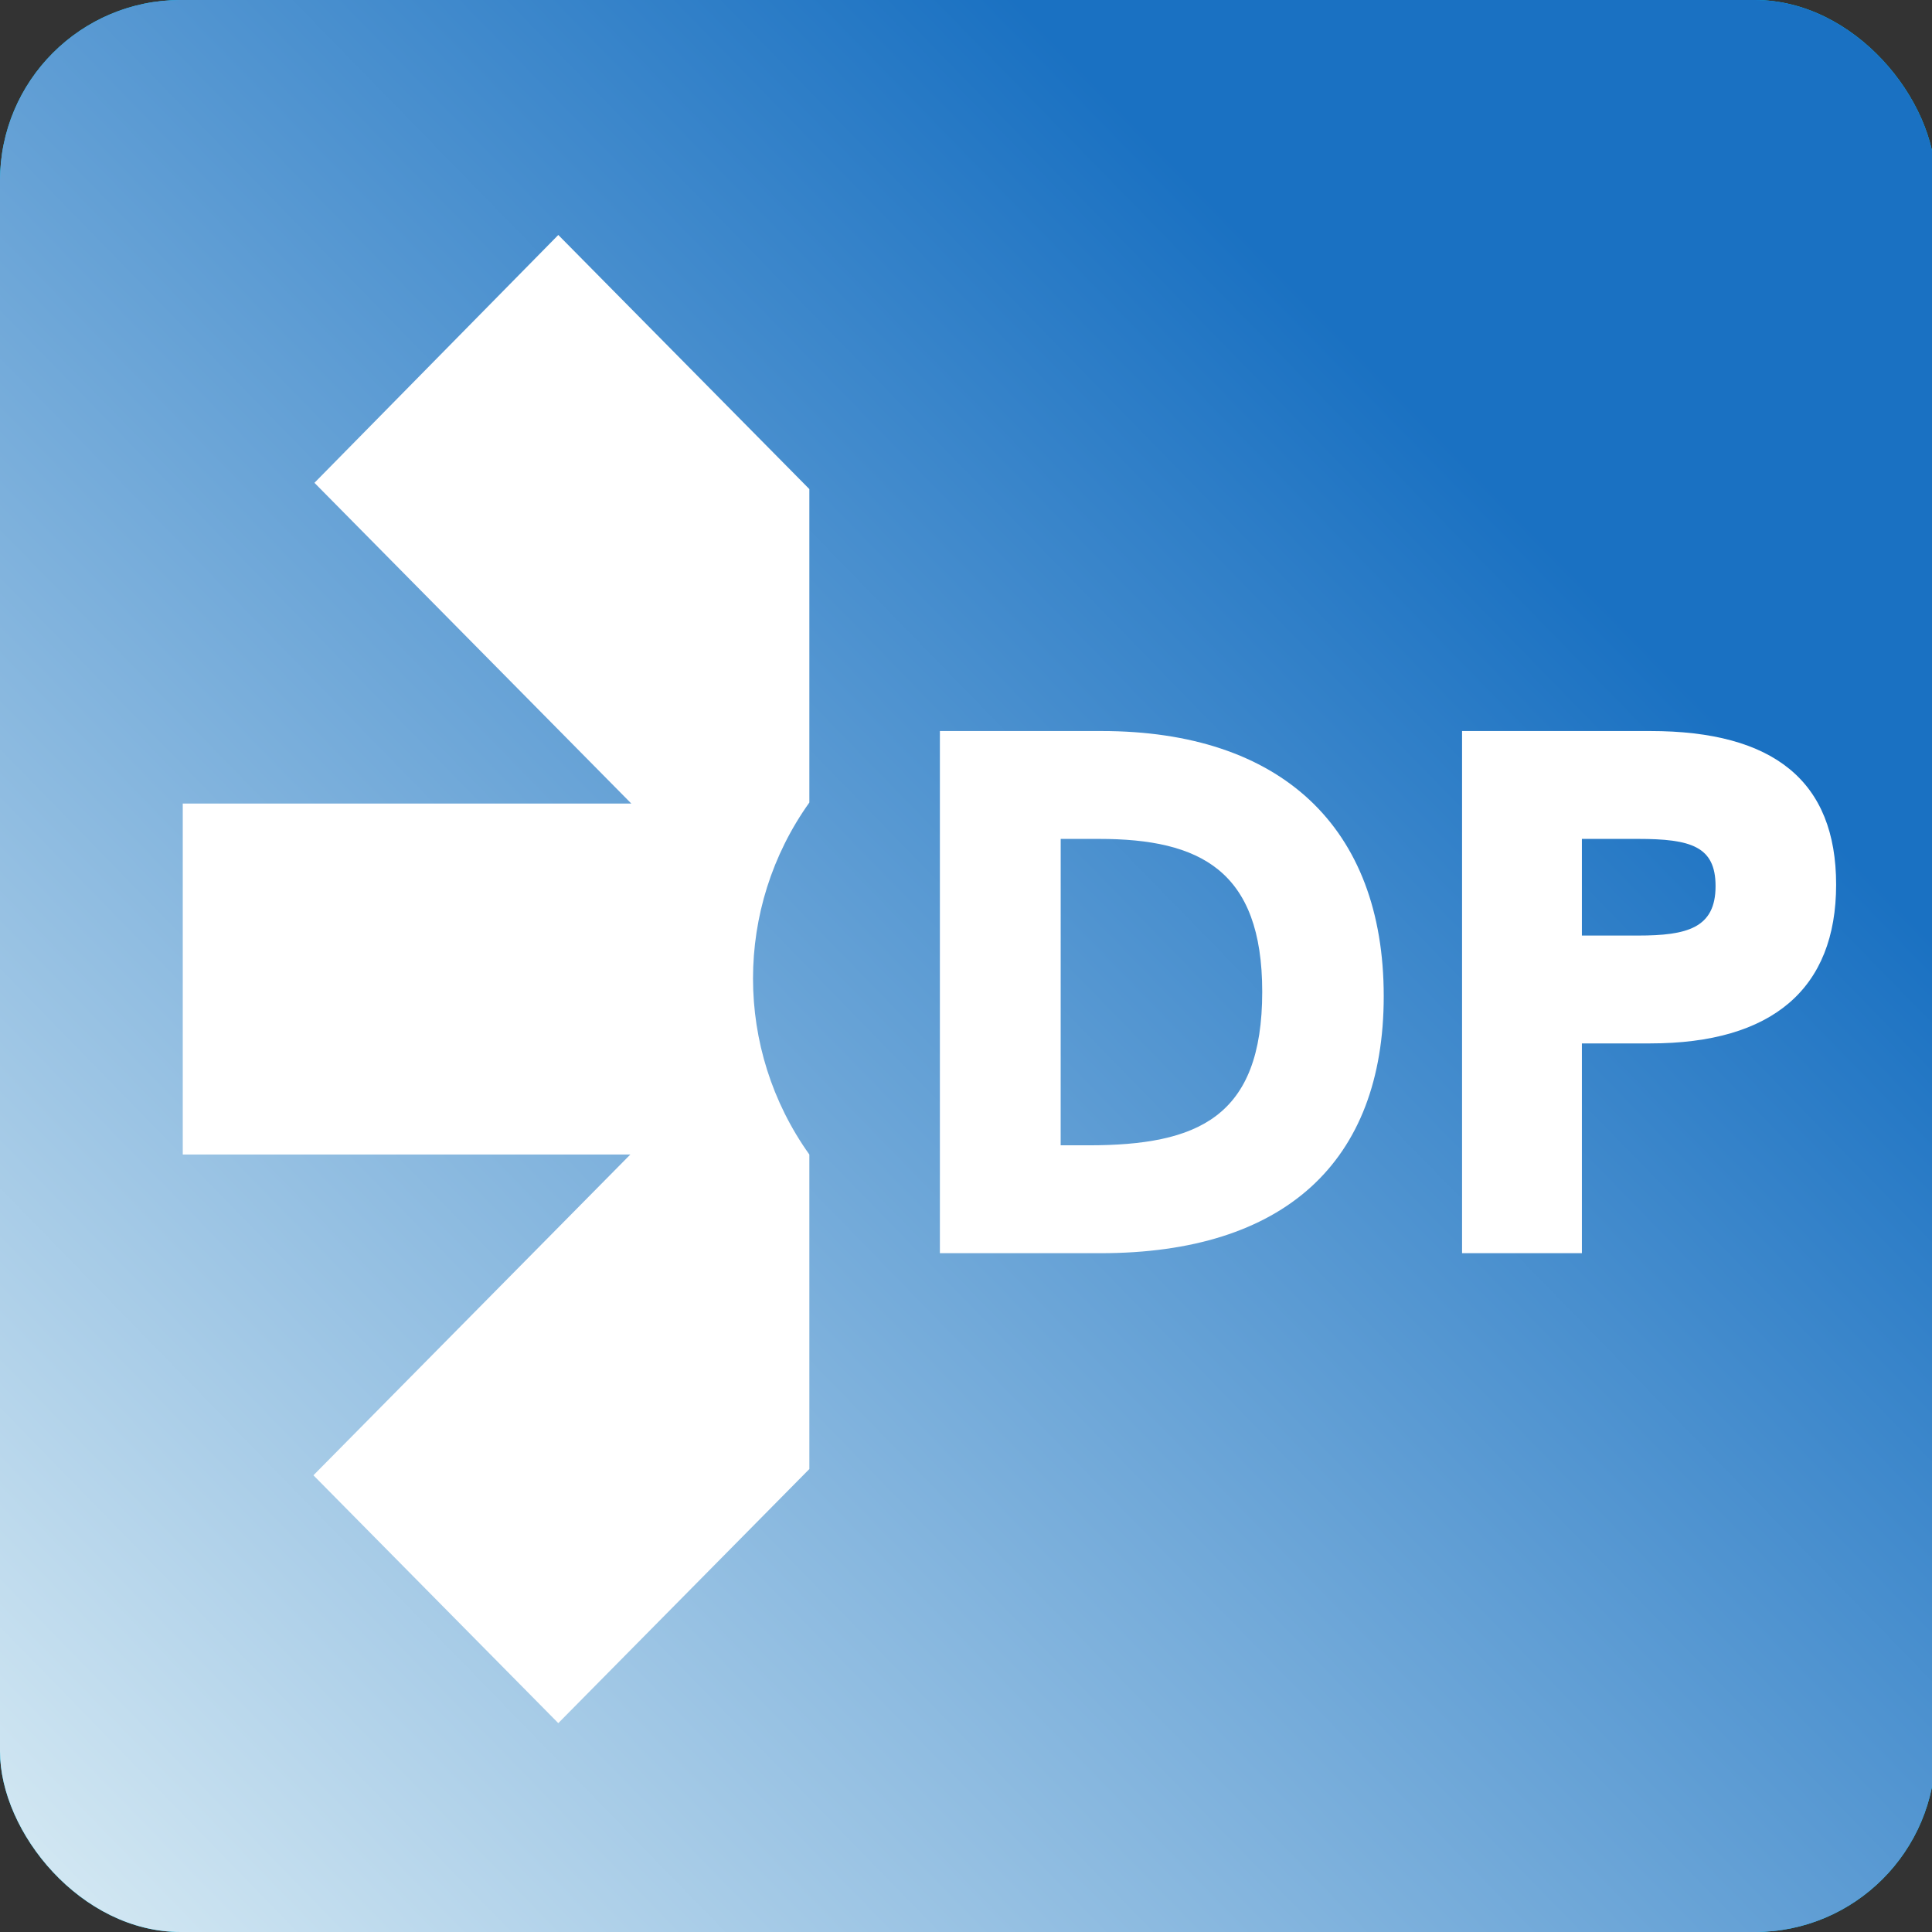 <?xml version="1.0" encoding="UTF-8" standalone="no"?>
<svg
   width="74"
   height="74"
   viewBox="0 0 74 74"
   fill="none"
   version="1.1"
   id="svg17"
   sodipodi:docname="favicon.svg"
   inkscape:version="1.4.2 (1:1.4.2+202505120737+ebf0e940d0)"
   xmlns:inkscape="http://www.inkscape.org/namespaces/inkscape"
   xmlns:sodipodi="http://sodipodi.sourceforge.net/DTD/sodipodi-0.dtd"
   xmlns="http://www.w3.org/2000/svg"
   xmlns:svg="http://www.w3.org/2000/svg">
  <rect x="0" y="0" width="74" height="74" fill="#333333" stroke="none"/>
  <sodipodi:namedview
     id="namedview17"
     pagecolor="#ffffff"
     bordercolor="#000000"
     borderopacity="0.25"
     inkscape:showpageshadow="2"
     inkscape:pageopacity="0.0"
     inkscape:pagecheckerboard="0"
     inkscape:deskcolor="#d1d1d1"
     inkscape:zoom="6.9189189"
     inkscape:cx="41.263672"
     inkscape:cy="33.169922"
     inkscape:window-width="1920"
     inkscape:window-height="1108"
     inkscape:window-x="0"
     inkscape:window-y="53"
     inkscape:window-maximized="1"
     inkscape:current-layer="svg17" />
  <path
     d="m 21.044,18.493 12.138,12.286 H 16 V 44.221 H 33.143 L 21.005,56.507 30.384,66 40,56.267 V 44.221 C 37.123,40.192 37.123,34.768 40,30.739 V 18.733 L 30.384,9 Z"
     fill="#ffffff"
     id="path12" />
  <path
     d="M 45,48 V 28 h 7.043 C 56.672,28 59,29.922 59,33.882 c 0,3.989 -2.386,6.083 -6.957,6.083 H 49.485 V 48 Z m 4.485,-12.166 h 2.099 c 1.84,0 2.904,-0.287 2.904,-1.894 0,-1.521 -0.92,-1.808 -2.904,-1.808 h -2.099 z"
     fill="#ffffff"
     id="path13" />
  <rect
     width="74.133"
     height="74"
     rx="6.919"
     fill="#00d1ff"
     id="rect13"
     x="0"
     y="0"
     style="stroke-width:0.994" />
  <rect
     width="74.133"
     height="74"
     rx="6.919"
     fill="url(#paint0_linear_1339_524)"
     id="rect14"
     x="0"
     y="0"
     style="fill:url(#paint0_linear_1339_524);stroke-width:0.994" />
  <path
     d="m 12.044,18.493 12.138,12.286 H 7 V 44.221 H 24.143 L 12.005,56.507 21.384,66 31,56.267 V 44.221 C 28.123,40.192 28.123,34.768 31,30.739 V 18.733 L 21.384,9 Z"
     fill="#ffffff"
     id="path14" />
  <path
     d="M 56,48 V 28 h 7.208 c 4.737,0 7.12,1.923 7.12,5.882 0,3.989 -2.442,6.083 -7.12,6.083 H 60.59 V 48 Z m 4.59,-12.166 h 2.148 c 1.883,0 2.972,-0.287 2.972,-1.894 0,-1.521 -0.942,-1.808 -2.972,-1.808 h -2.148 z"
     fill="#ffffff"
     id="path15" />
  <path
     d="M 36,48 V 28 h 6.187 C 49.052,28 53,31.673 53,38.158 53,44.528 49.17,48 42.158,48 Z m 4.626,-4.132 h 1.061 c 4.184,0 6.659,-1.062 6.659,-5.882 0,-4.649 -2.386,-5.854 -6.246,-5.854 h -1.473 z"
     fill="#ffffff"
     id="path16" />
  <defs
     id="defs17">
    <linearGradient
       id="paint0_linear_1339_524"
       x1="75"
       y1="-2.2653801e-06"
       x2="-4.68493e-07"
       y2="74"
       gradientUnits="userSpaceOnUse"
       gradientTransform="scale(0.988,1)">
      <stop
         offset="0.24"
         stop-color="#00D1FF"
         id="stop16"
         style="stop-color:#1a71c2;stop-opacity:1;" />
      <stop
         offset="1"
         stop-color="#AEFFEC"
         id="stop17"
         style="stop-color:#d8ebf4;stop-opacity:1;" />
    </linearGradient>
  </defs>
</svg>
